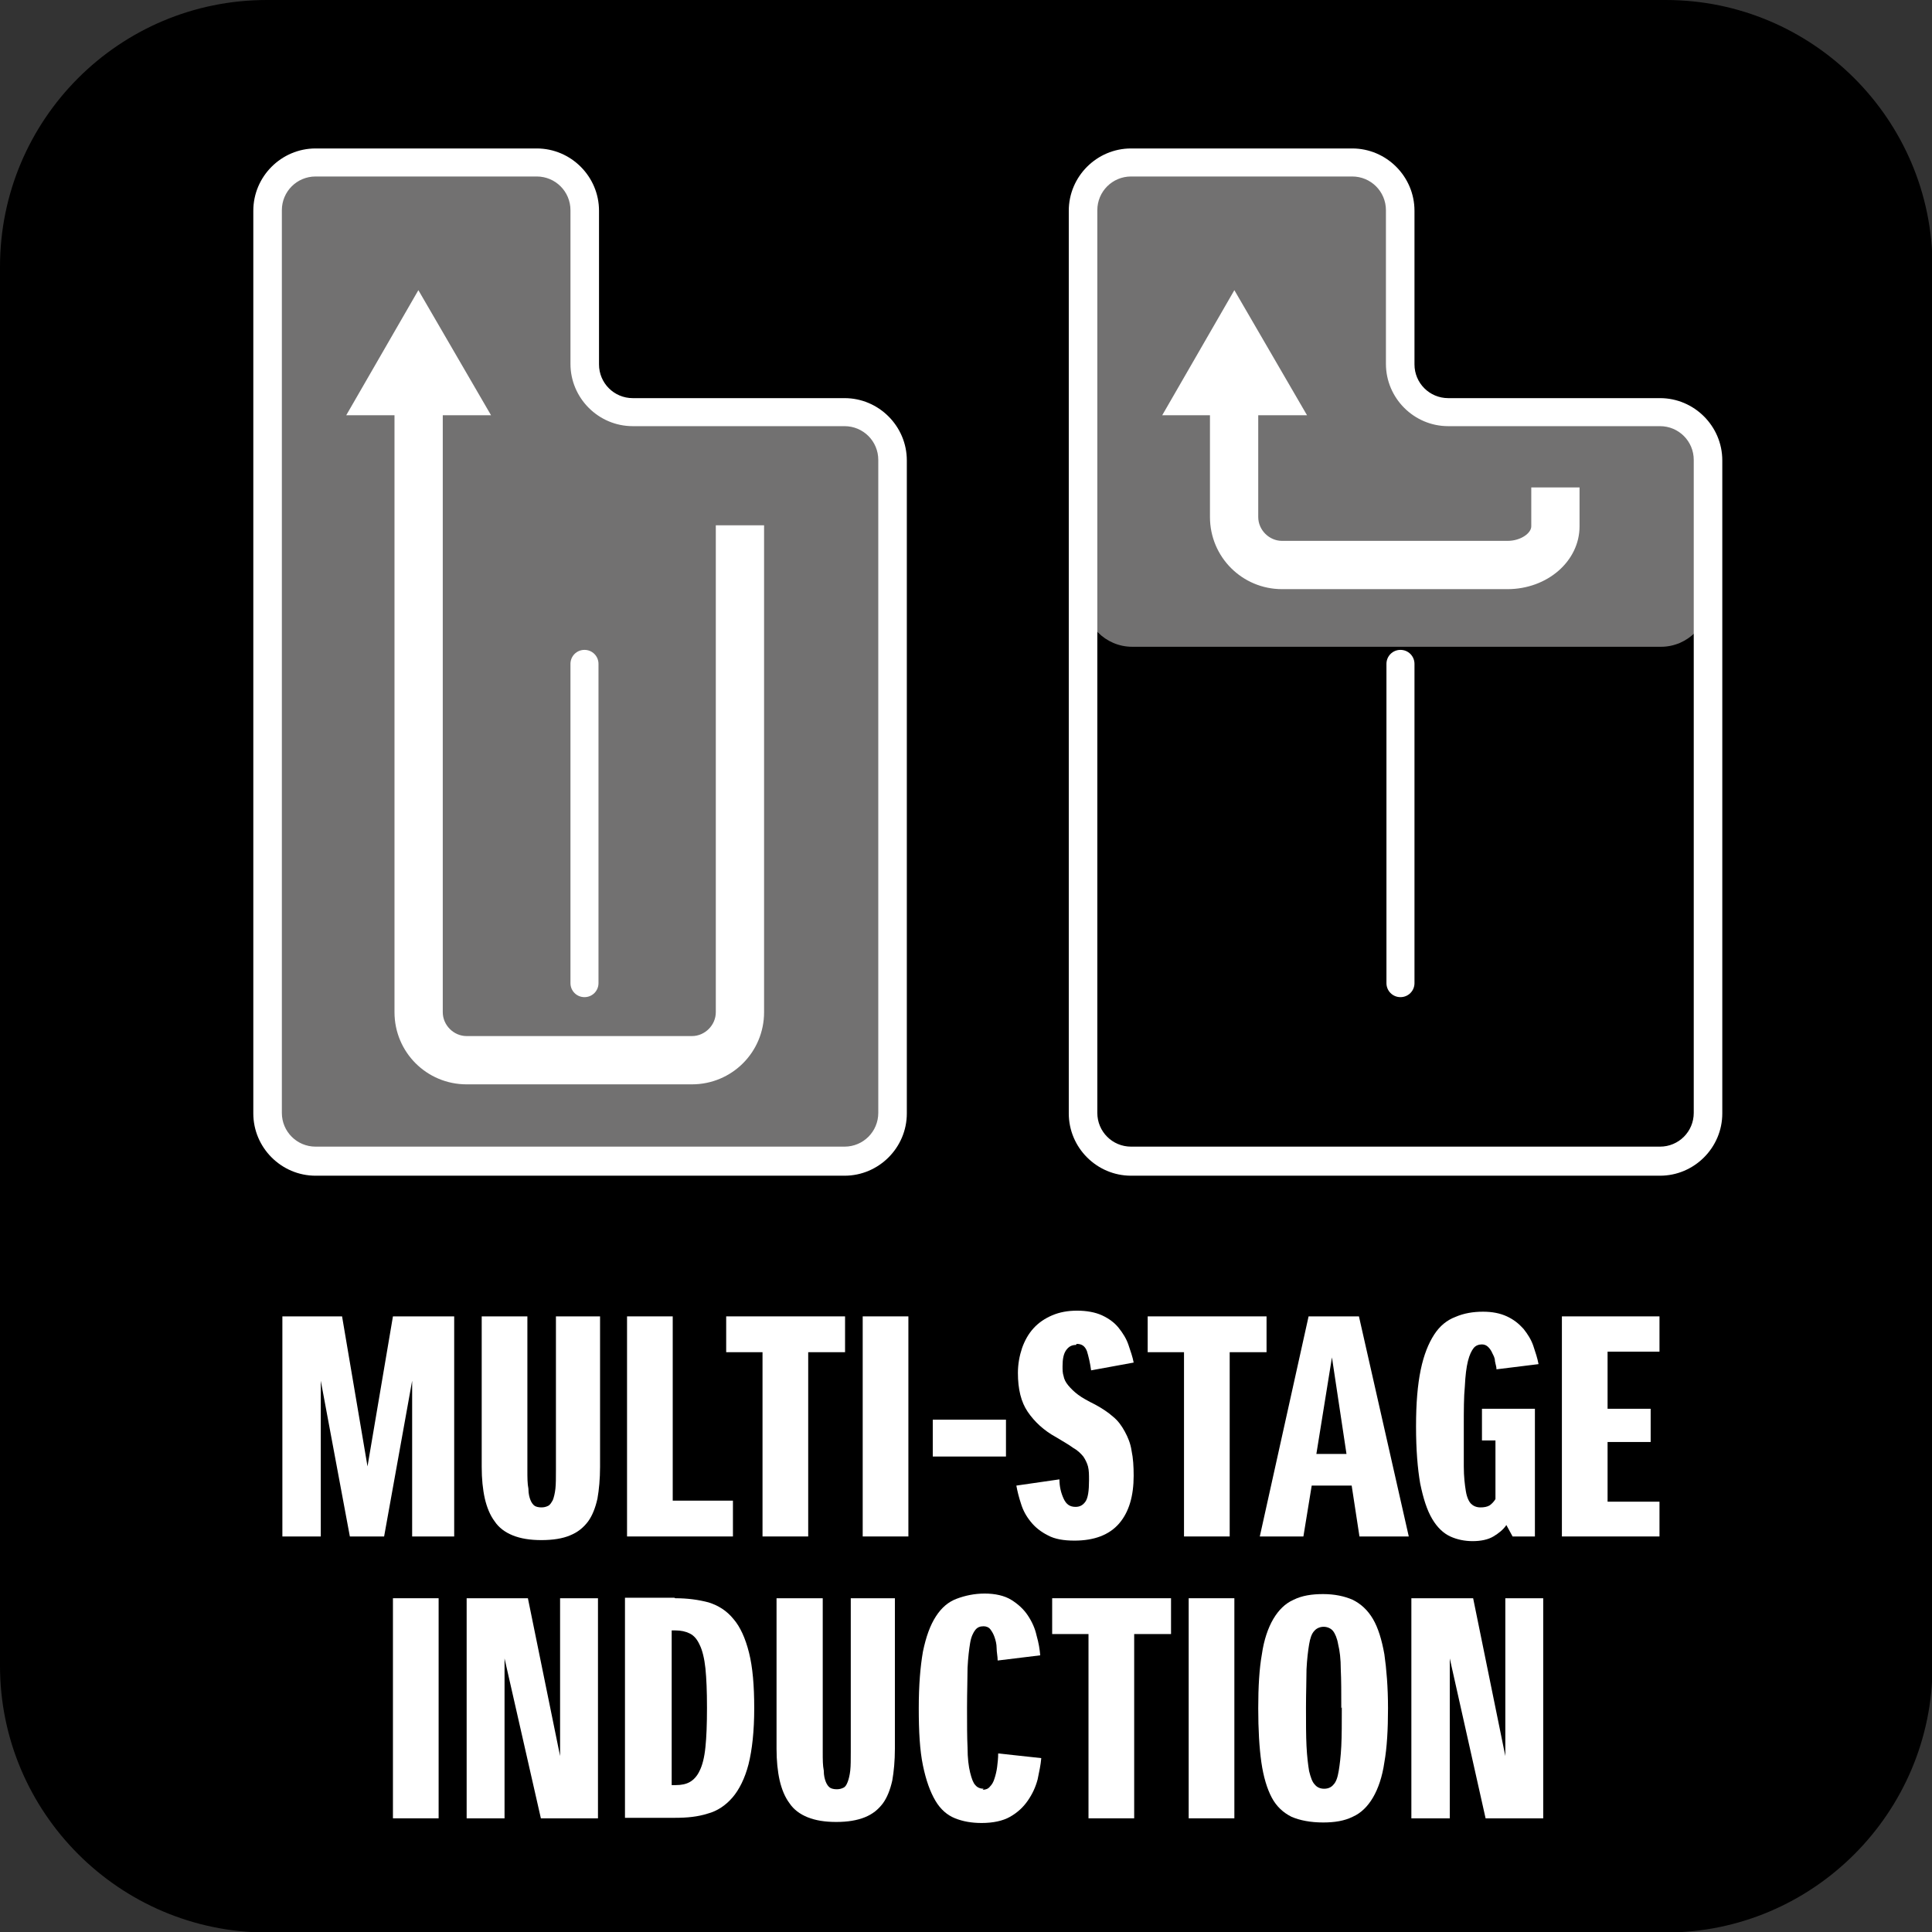<svg xmlns="http://www.w3.org/2000/svg" id="Capa_2" data-name="Capa 2" viewBox="0 0 37.22 37.22"><rect x="0" y="0" width="37.22" height="37.22" fill="#333333" stroke="none"/><defs><style>      .cls-1, .cls-2, .cls-3 {        stroke-width: 0px;      }      .cls-2 {        fill: #727171;      }      .cls-3 {        fill: #fff;      }    </style></defs><g id="Capa_1-2" data-name="Capa 1"><g><path class="cls-1" d="M5.14,0h26.95c2.83,0,5.14,2.3,5.14,5.14v26.95c0,2.83-2.3,5.14-5.14,5.14H5.13C2.3,37.22,0,34.92,0,32.09V5.14C0,2.3,2.3,0,5.14,0Z"></path><path class="cls-2" d="M12.19,7.94c-.51,0-.92-.42-.92-.93v-2.96c0-.51-.42-.92-.92-.92h-4.26c-.51,0-.93.42-.93.92v17.39c0,.51.42.92.93.92h10.19c.51,0,.93-.42.93-.92v-12.58c0-.51-.42-.93-.93-.93h-4.08Z"></path><path class="cls-3" d="M16.27,22.65H6.08c-.66,0-1.2-.54-1.2-1.2V4.06c0-.66.54-1.2,1.2-1.2h4.26c.66,0,1.2.54,1.2,1.2v2.96c0,.36.29.65.65.65h4.08c.66,0,1.2.54,1.2,1.2v12.58c0,.66-.54,1.2-1.2,1.2M6.08,3.4c-.36,0-.65.29-.65.65v17.39c0,.36.29.65.65.65h10.19c.36,0,.65-.29.65-.65v-12.58c0-.36-.29-.65-.65-.65h-4.08c-.66,0-1.2-.54-1.2-1.2v-2.96c0-.36-.29-.65-.65-.65h-4.26Z"></path><polygon class="cls-3" points="6.74 29.6 6.18 26.6 6.18 29.6 5.44 29.6 5.44 25.36 6.59 25.36 7.08 28.25 7.57 25.36 8.75 25.36 8.75 29.6 7.94 29.6 7.94 26.6 7.4 29.6 6.74 29.6"></polygon><path class="cls-3" d="M10.16,25.36v2.96c0,.15,0,.26.02.36,0,.1.02.17.04.22.02.05.05.09.08.11.03.02.08.03.13.03s.09-.01.13-.03c.04-.02.06-.06.09-.11.02-.05.04-.13.05-.22.01-.09.01-.21.01-.36v-2.96h.85v2.9c0,.23-.02.44-.05.61-.04.18-.1.33-.18.44-.09.12-.2.21-.35.27-.14.06-.33.09-.55.09s-.4-.03-.55-.09c-.15-.06-.27-.15-.35-.27-.09-.12-.15-.27-.19-.44-.04-.18-.06-.38-.06-.61v-2.9h.88Z"></path><polygon class="cls-3" points="12.96 25.36 12.96 28.91 14.12 28.91 14.12 29.6 12.08 29.6 12.08 25.36 12.96 25.36"></polygon><polygon class="cls-3" points="16.28 26.05 15.57 26.05 15.57 29.6 14.69 29.6 14.69 26.05 13.99 26.05 13.99 25.36 16.28 25.36 16.28 26.05"></polygon><rect class="cls-3" x="16.62" y="25.36" width=".88" height="4.24"></rect><rect class="cls-3" x="17.97" y="27.35" width="1.41" height=".71"></rect><path class="cls-3" d="M20.73,25.91c-.08,0-.14.03-.19.1-.05.07-.07.17-.07.31,0,.07,0,.13.02.19.01.06.04.12.09.18.05.06.11.12.19.18.08.06.19.12.33.19.13.07.25.15.34.23.1.08.17.18.23.29.06.11.11.23.13.37.03.14.04.3.04.48,0,.39-.09.7-.28.92-.19.22-.48.33-.86.33-.21,0-.38-.03-.51-.1-.14-.07-.25-.16-.33-.26-.09-.11-.15-.22-.19-.35-.04-.12-.07-.24-.09-.35l.83-.12c0,.14.03.26.08.37.05.11.12.16.23.16.08,0,.14-.03.19-.1.05-.07.07-.21.07-.41,0-.11,0-.19-.02-.27-.02-.07-.05-.13-.09-.19-.05-.06-.11-.12-.2-.17-.08-.06-.19-.12-.32-.2-.24-.13-.42-.3-.55-.49-.13-.19-.19-.44-.19-.75,0-.17.03-.33.08-.48.05-.14.12-.27.22-.38.1-.11.22-.19.36-.25.14-.06.3-.09.48-.09s.35.03.48.09c.13.06.24.14.32.24.08.1.15.21.19.33.04.12.08.23.1.34l-.82.15c-.02-.15-.05-.27-.08-.37-.04-.1-.1-.14-.2-.14"></path><polygon class="cls-3" points="24.4 26.05 23.69 26.05 23.69 29.6 22.81 29.6 22.81 26.05 22.11 26.05 22.11 25.36 24.4 25.36 24.4 26.05"></polygon><path class="cls-3" d="M26.19,29.6l-.15-.98h-.77l-.16.98h-.84l.94-4.24h.97l.96,4.24h-.94ZM25.36,28.01h.58l-.28-1.86-.3,1.86Z"></path><path class="cls-3" d="M29.58,29.6h-.44l-.12-.22c-.06.09-.15.16-.25.22-.1.06-.24.09-.4.09-.15,0-.3-.03-.43-.09-.13-.06-.25-.17-.35-.34-.1-.17-.17-.39-.23-.68-.05-.29-.08-.65-.08-1.1s.03-.8.09-1.09c.06-.29.15-.51.26-.68.11-.17.25-.28.41-.34.16-.07.34-.1.53-.1.18,0,.33.03.46.09.13.06.23.14.32.24.08.1.15.21.19.33.04.12.08.24.1.35l-.81.1c0-.05-.02-.1-.03-.16,0-.06-.03-.11-.05-.15-.02-.05-.05-.09-.08-.12-.03-.03-.07-.05-.12-.05-.06,0-.12.02-.16.07-.04.05-.08.13-.11.25-.03.12-.05.28-.06.49-.02.2-.02.46-.02.77s0,.57,0,.77.02.36.04.48c.02.12.06.2.1.24.04.04.1.07.18.07.07,0,.13-.01.18-.04.04-.03.08-.07.11-.12v-1.13h-.26v-.61h1.02v2.46Z"></path><polygon class="cls-3" points="31.8 27.78 30.97 27.78 30.97 28.93 31.97 28.93 31.97 29.6 30.09 29.6 30.09 25.36 31.97 25.36 31.97 26.04 30.97 26.04 30.97 27.14 31.8 27.14 31.8 27.78"></polygon><rect class="cls-3" x="7.57" y="30.79" width=".88" height="4.24"></rect><polygon class="cls-3" points="11.52 30.79 11.52 35.03 10.42 35.03 9.72 31.95 9.72 35.03 8.99 35.03 8.99 30.79 10.17 30.79 10.79 33.83 10.79 30.79 11.52 30.79"></polygon><path class="cls-3" d="M13.01,30.79c.24,0,.45.03.64.08.19.06.35.16.48.32.13.15.23.37.3.65.07.28.1.63.1,1.07s-.04.8-.11,1.08c-.07.27-.18.49-.31.64-.13.15-.29.26-.48.31-.19.06-.39.08-.62.08h-.97v-4.24h.95ZM12.94,31.43v2.96h.08c.11,0,.2-.02.27-.06.07-.04.14-.11.19-.22.05-.1.09-.25.11-.45.02-.19.03-.44.03-.76s-.01-.56-.03-.76c-.02-.19-.06-.35-.11-.45-.05-.11-.11-.18-.19-.22-.08-.04-.17-.06-.28-.06h-.07Z"></path><path class="cls-3" d="M15.85,30.79v2.96c0,.15,0,.26.02.36,0,.1.02.17.04.22.02.05.05.09.08.11.03.02.08.03.13.03s.09-.01.13-.03c.04-.02.06-.06.08-.11.02-.05.04-.13.05-.22.01-.09.01-.21.01-.36v-2.96h.85v2.9c0,.23-.02.44-.05.61-.04.18-.1.33-.18.44-.09.12-.2.21-.35.27-.15.06-.33.09-.55.09s-.4-.03-.55-.09c-.15-.06-.27-.15-.35-.27-.09-.12-.15-.27-.19-.44-.04-.18-.06-.38-.06-.61v-2.9h.88Z"></path><path class="cls-3" d="M18.93,34.48c.06,0,.11-.02.14-.06.04-.04.07-.09.09-.16.02-.06.04-.14.05-.22.01-.08.02-.17.02-.26l.83.09c-.01.13-.04.26-.07.41-.04.15-.1.28-.19.41s-.2.23-.34.31c-.14.08-.33.12-.55.12-.19,0-.36-.03-.51-.09-.15-.06-.28-.17-.38-.34-.1-.17-.18-.39-.24-.68-.06-.29-.08-.65-.08-1.1s.03-.8.08-1.09c.06-.29.14-.51.25-.68.11-.17.24-.28.4-.34.16-.06.34-.1.54-.1s.38.04.51.12c.13.08.24.18.32.3.08.12.14.25.17.39.04.14.06.26.07.38l-.82.1c0-.08-.02-.16-.02-.24,0-.08-.02-.15-.04-.21-.02-.06-.05-.11-.08-.15-.03-.04-.08-.06-.13-.06-.07,0-.12.02-.16.07-.04.05-.08.13-.1.25s-.04.28-.05.48c0,.2-.01.46-.01.77s0,.57.01.77c0,.2.02.36.05.48s.06.2.1.24c.04.05.1.07.16.07"></path><polygon class="cls-3" points="22.56 31.48 21.85 31.48 21.85 35.03 20.97 35.03 20.97 31.48 20.27 31.48 20.27 30.79 22.56 30.79 22.56 31.48"></polygon><rect class="cls-3" x="22.9" y="30.79" width=".88" height="4.24"></rect><path class="cls-3" d="M26.74,32.91c0,.41-.02.76-.07,1.04-.04.28-.12.51-.22.68-.1.17-.23.3-.39.37-.16.08-.35.11-.57.11-.24,0-.45-.04-.61-.11-.16-.08-.29-.2-.38-.37-.09-.17-.16-.4-.2-.68-.04-.28-.06-.63-.06-1.04s.02-.76.07-1.04c.04-.28.12-.51.22-.68.1-.17.23-.3.39-.37.16-.08.35-.11.57-.11s.41.04.57.11c.16.08.29.2.39.37.1.17.17.4.22.68.04.28.07.63.07,1.04M25.84,32.91c0-.3,0-.55-.01-.75,0-.2-.02-.36-.05-.48-.02-.12-.06-.21-.1-.26-.04-.05-.11-.08-.18-.08s-.14.03-.18.08c-.05.05-.08.14-.1.26-.02.12-.04.28-.05.48,0,.2-.01.45-.01.74s0,.54.01.74.03.36.05.48c.03.12.06.21.11.26.04.05.1.08.18.08s.14-.03.18-.08c.05-.05.08-.14.1-.26.02-.12.04-.28.05-.48s.01-.45.01-.75"></path><polygon class="cls-3" points="29.73 30.79 29.73 35.03 28.62 35.03 27.93 31.95 27.93 35.03 27.19 35.03 27.19 30.79 28.38 30.79 29 33.83 29 30.79 29.73 30.79"></polygon><path class="cls-3" d="M11.26,19.21c-.15,0-.27-.12-.27-.27v-6.15c0-.15.12-.27.27-.27s.27.12.27.27v6.15c0,.15-.12.27-.27.27"></path><path class="cls-3" d="M13.33,20.89h-4.34c-.77,0-1.39-.62-1.39-1.39V7.59h.93v11.91c0,.25.21.46.46.46h4.34c.25,0,.46-.21.46-.46v-9.38h.93v9.38c0,.77-.62,1.39-1.39,1.39"></path><polygon class="cls-3" points="9.46 8 8.06 5.59 6.67 8 9.46 8"></polygon><path class="cls-2" d="M27.91,7.94c-.51,0-.92-.42-.92-.93v-2.96c0-.51-.42-.92-.92-.92h-4.26c-.51,0-.93.42-.93.92v7.48c0,.51.42.93.93.93h10.19c.51,0,.93-.42.93-.93v-2.67c0-.51-.42-.93-.93-.93h-4.08Z"></path><path class="cls-3" d="M31.98,22.65h-10.19c-.66,0-1.2-.54-1.2-1.2V4.06c0-.66.54-1.2,1.2-1.2h4.26c.66,0,1.2.54,1.2,1.2v2.96c0,.36.29.65.65.65h4.08c.66,0,1.2.54,1.2,1.2v12.58c0,.66-.54,1.2-1.2,1.2M21.79,3.4c-.36,0-.65.29-.65.65v17.39c0,.36.29.65.65.65h10.19c.36,0,.65-.29.65-.65v-12.58c0-.36-.29-.65-.65-.65h-4.08c-.66,0-1.2-.54-1.2-1.2v-2.96c0-.36-.29-.65-.65-.65h-4.26Z"></path><path class="cls-3" d="M26.98,19.21c-.15,0-.27-.12-.27-.27v-6.15c0-.15.12-.27.27-.27s.27.12.27.27v6.15c0,.15-.12.27-.27.27"></path><path class="cls-3" d="M29.04,11.35h-4.34c-.77,0-1.39-.62-1.39-1.39v-2.37h.93v2.37c0,.25.21.46.46.46h4.34c.26,0,.46-.15.46-.28v-.75h.93v.75c0,.67-.62,1.21-1.39,1.21"></path><polygon class="cls-3" points="25.18 8 23.78 5.59 22.39 8 25.18 8"></polygon></g></g></svg>